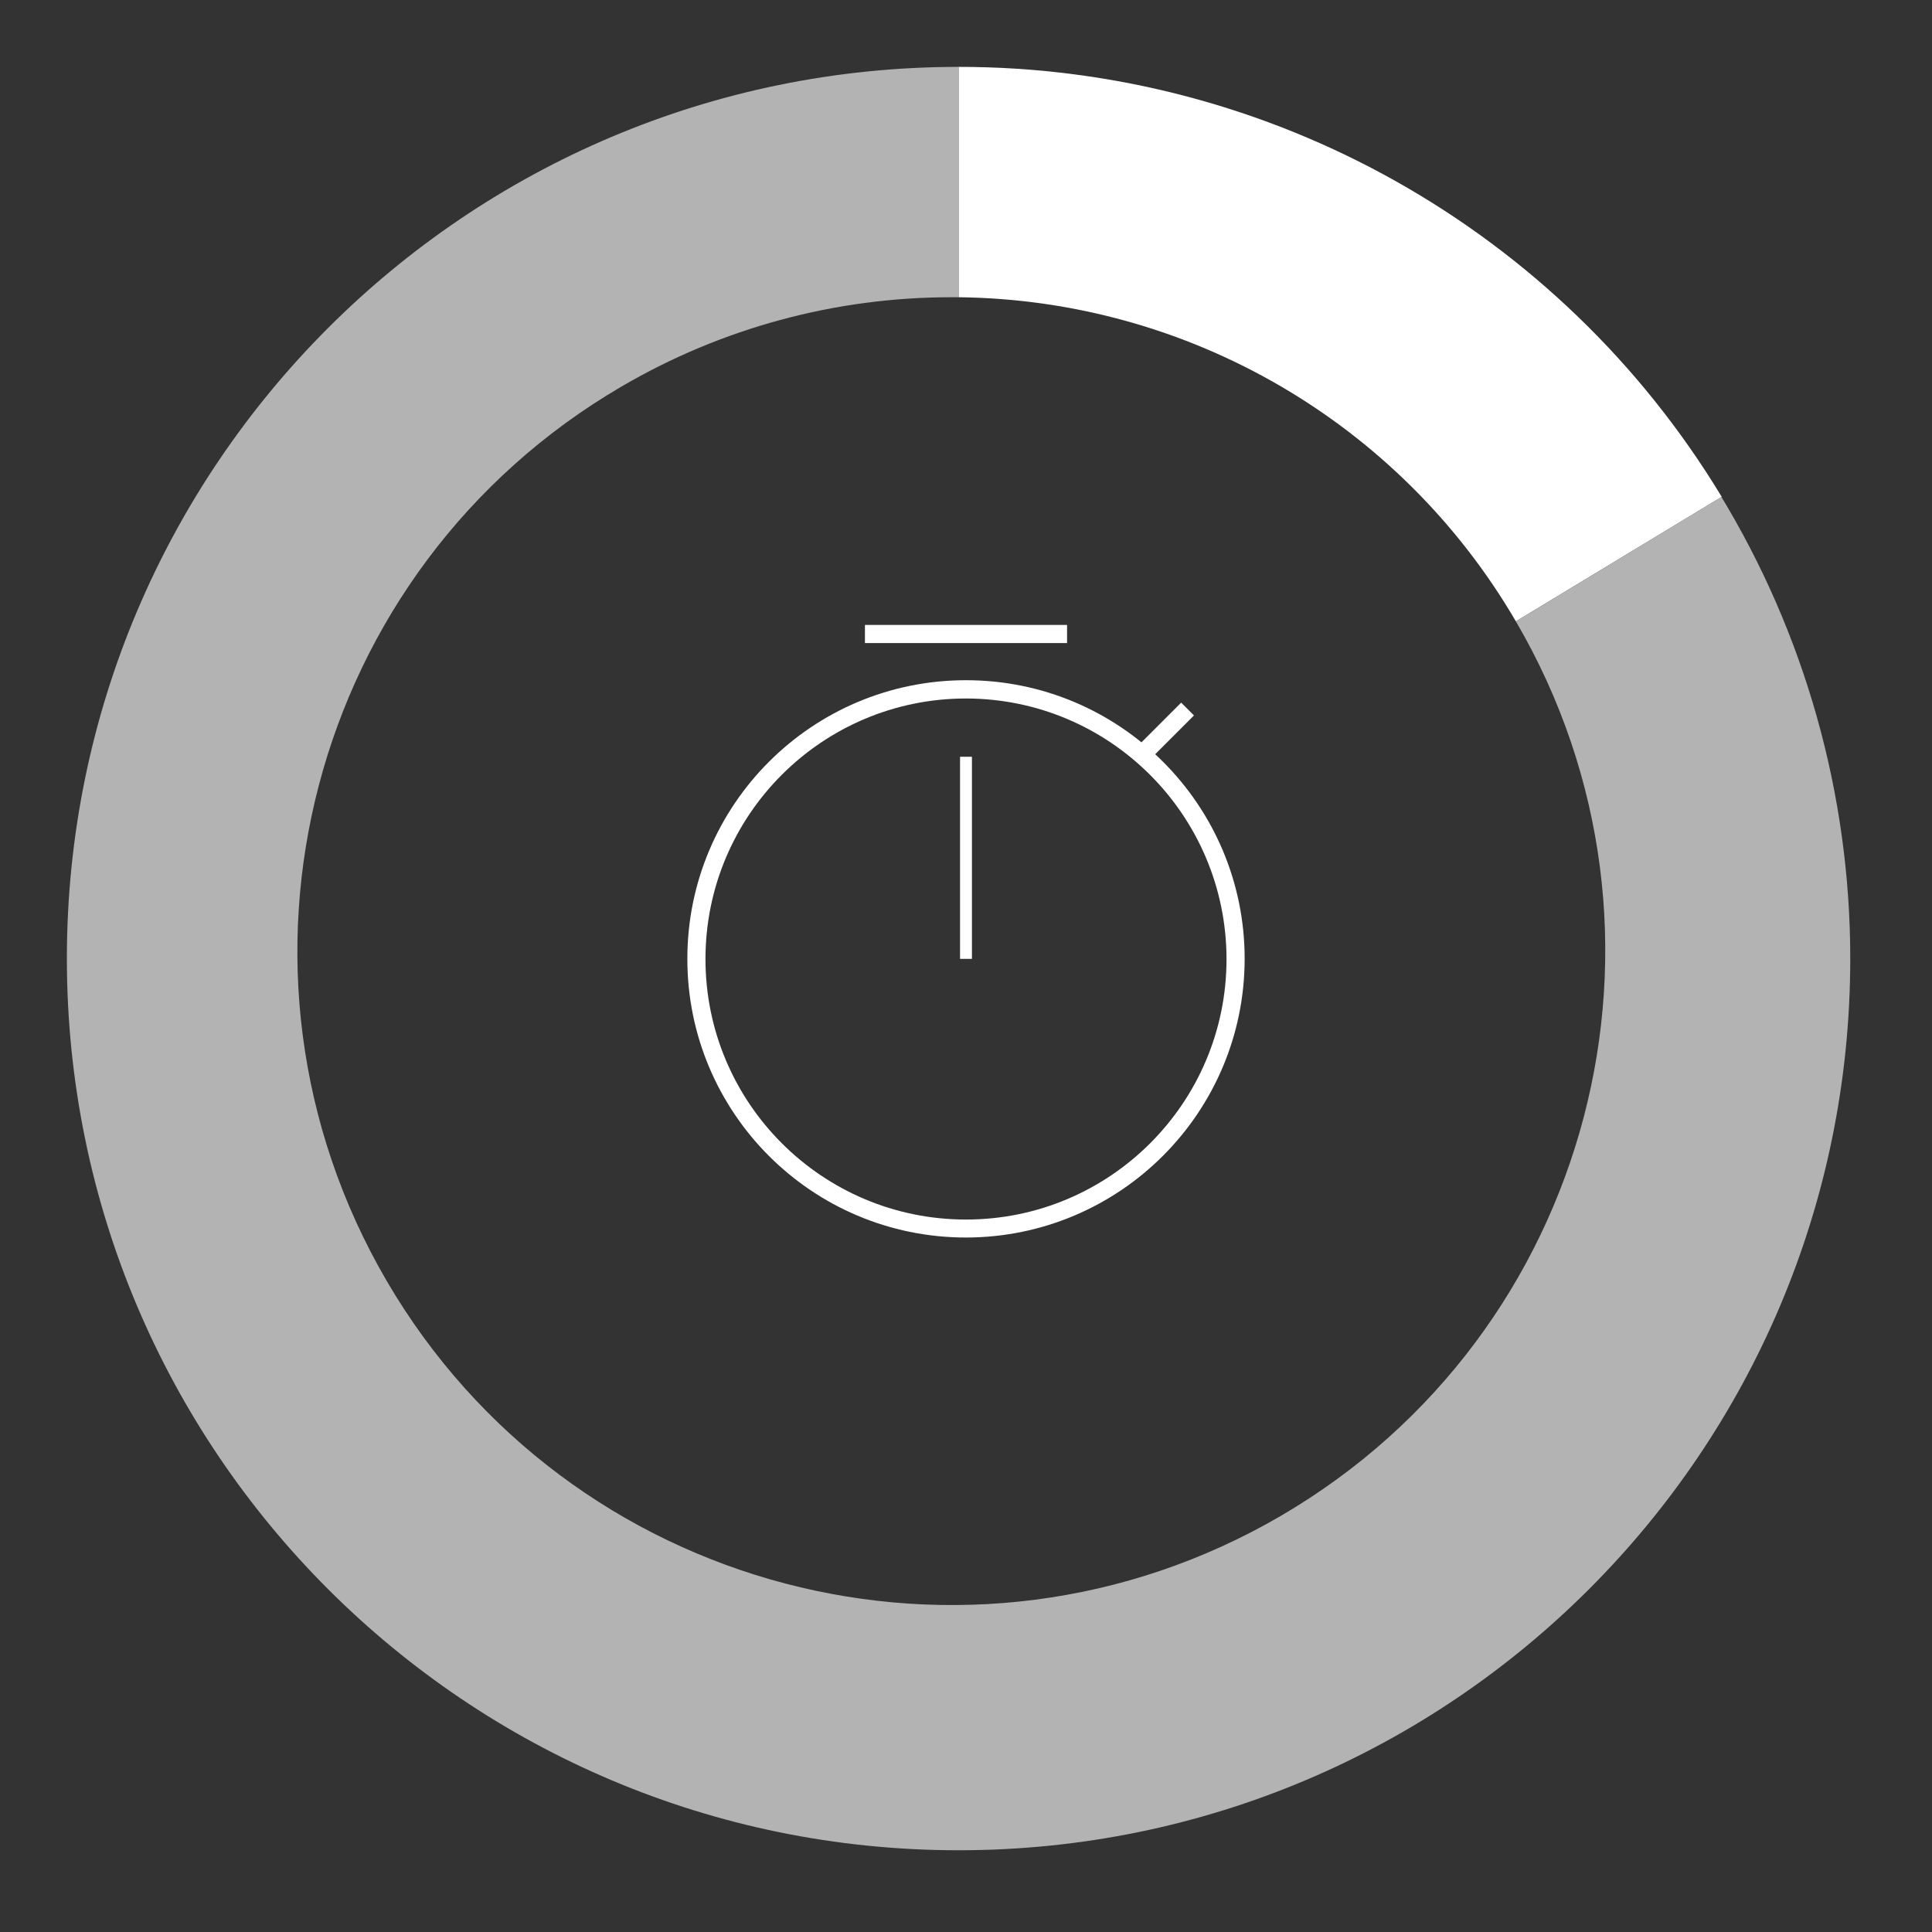 <?xml version="1.0" encoding="UTF-8"?> <svg xmlns="http://www.w3.org/2000/svg" xmlns:xlink="http://www.w3.org/1999/xlink" version="1.1" id="Layer_1" x="0px" y="0px" viewBox="0 0 130 130" style="enable-background:new 0 0 130 130;" xml:space="preserve"><rect x="0" y="0" width="130" height="130" fill="#333333" stroke="none"/> <style type="text/css"> .st0{fill:#FFFFFF;} .st1{fill:#B3B3B3;} </style> <path class="st0" d="M65,83.27c-10.36,0-18.75-8.39-18.75-18.75S54.64,45.77,65,45.77s18.75,8.39,18.75,18.75 C83.74,74.87,75.35,83.26,65,83.27z M65,47c-9.68,0-17.53,7.85-17.53,17.53c0,9.68,7.85,17.53,17.53,17.53s17.53-7.85,17.53-17.53 c0,0,0-0.01,0-0.01C82.51,54.85,74.67,47.01,65,47z"></path> <rect x="64.6" y="50.92" class="st0" width="0.8" height="13.6"></rect> <rect x="58.2" y="42.05" class="st0" width="13.6" height="1.22"></rect> <rect x="76.06" y="48.7" transform="matrix(0.707 -0.707 0.707 0.707 -11.93 69.825)" class="st0" width="4.53" height="1.22"></rect> <path class="st0" d="M102,41.81l13.85-8.38C104.98,15.46,85.5,4.49,64.5,4.5V20C79.96,20.17,94.2,28.45,102,41.81z"></path> <path class="st1" d="M115.7,33.22l0.14,0.21L102,41.81c12.26,20.98,5.18,47.93-15.8,60.18s-47.93,5.18-60.18-15.8 s-5.18-47.93,15.8-60.18C48.55,22.07,56.2,20,64,20h0.5V4.5c-33.14,0-60,26.86-60,60c0,33.14,26.86,60,60,60s60-26.86,60-60 C124.5,53.46,121.45,42.64,115.7,33.22z"></path> </svg> 